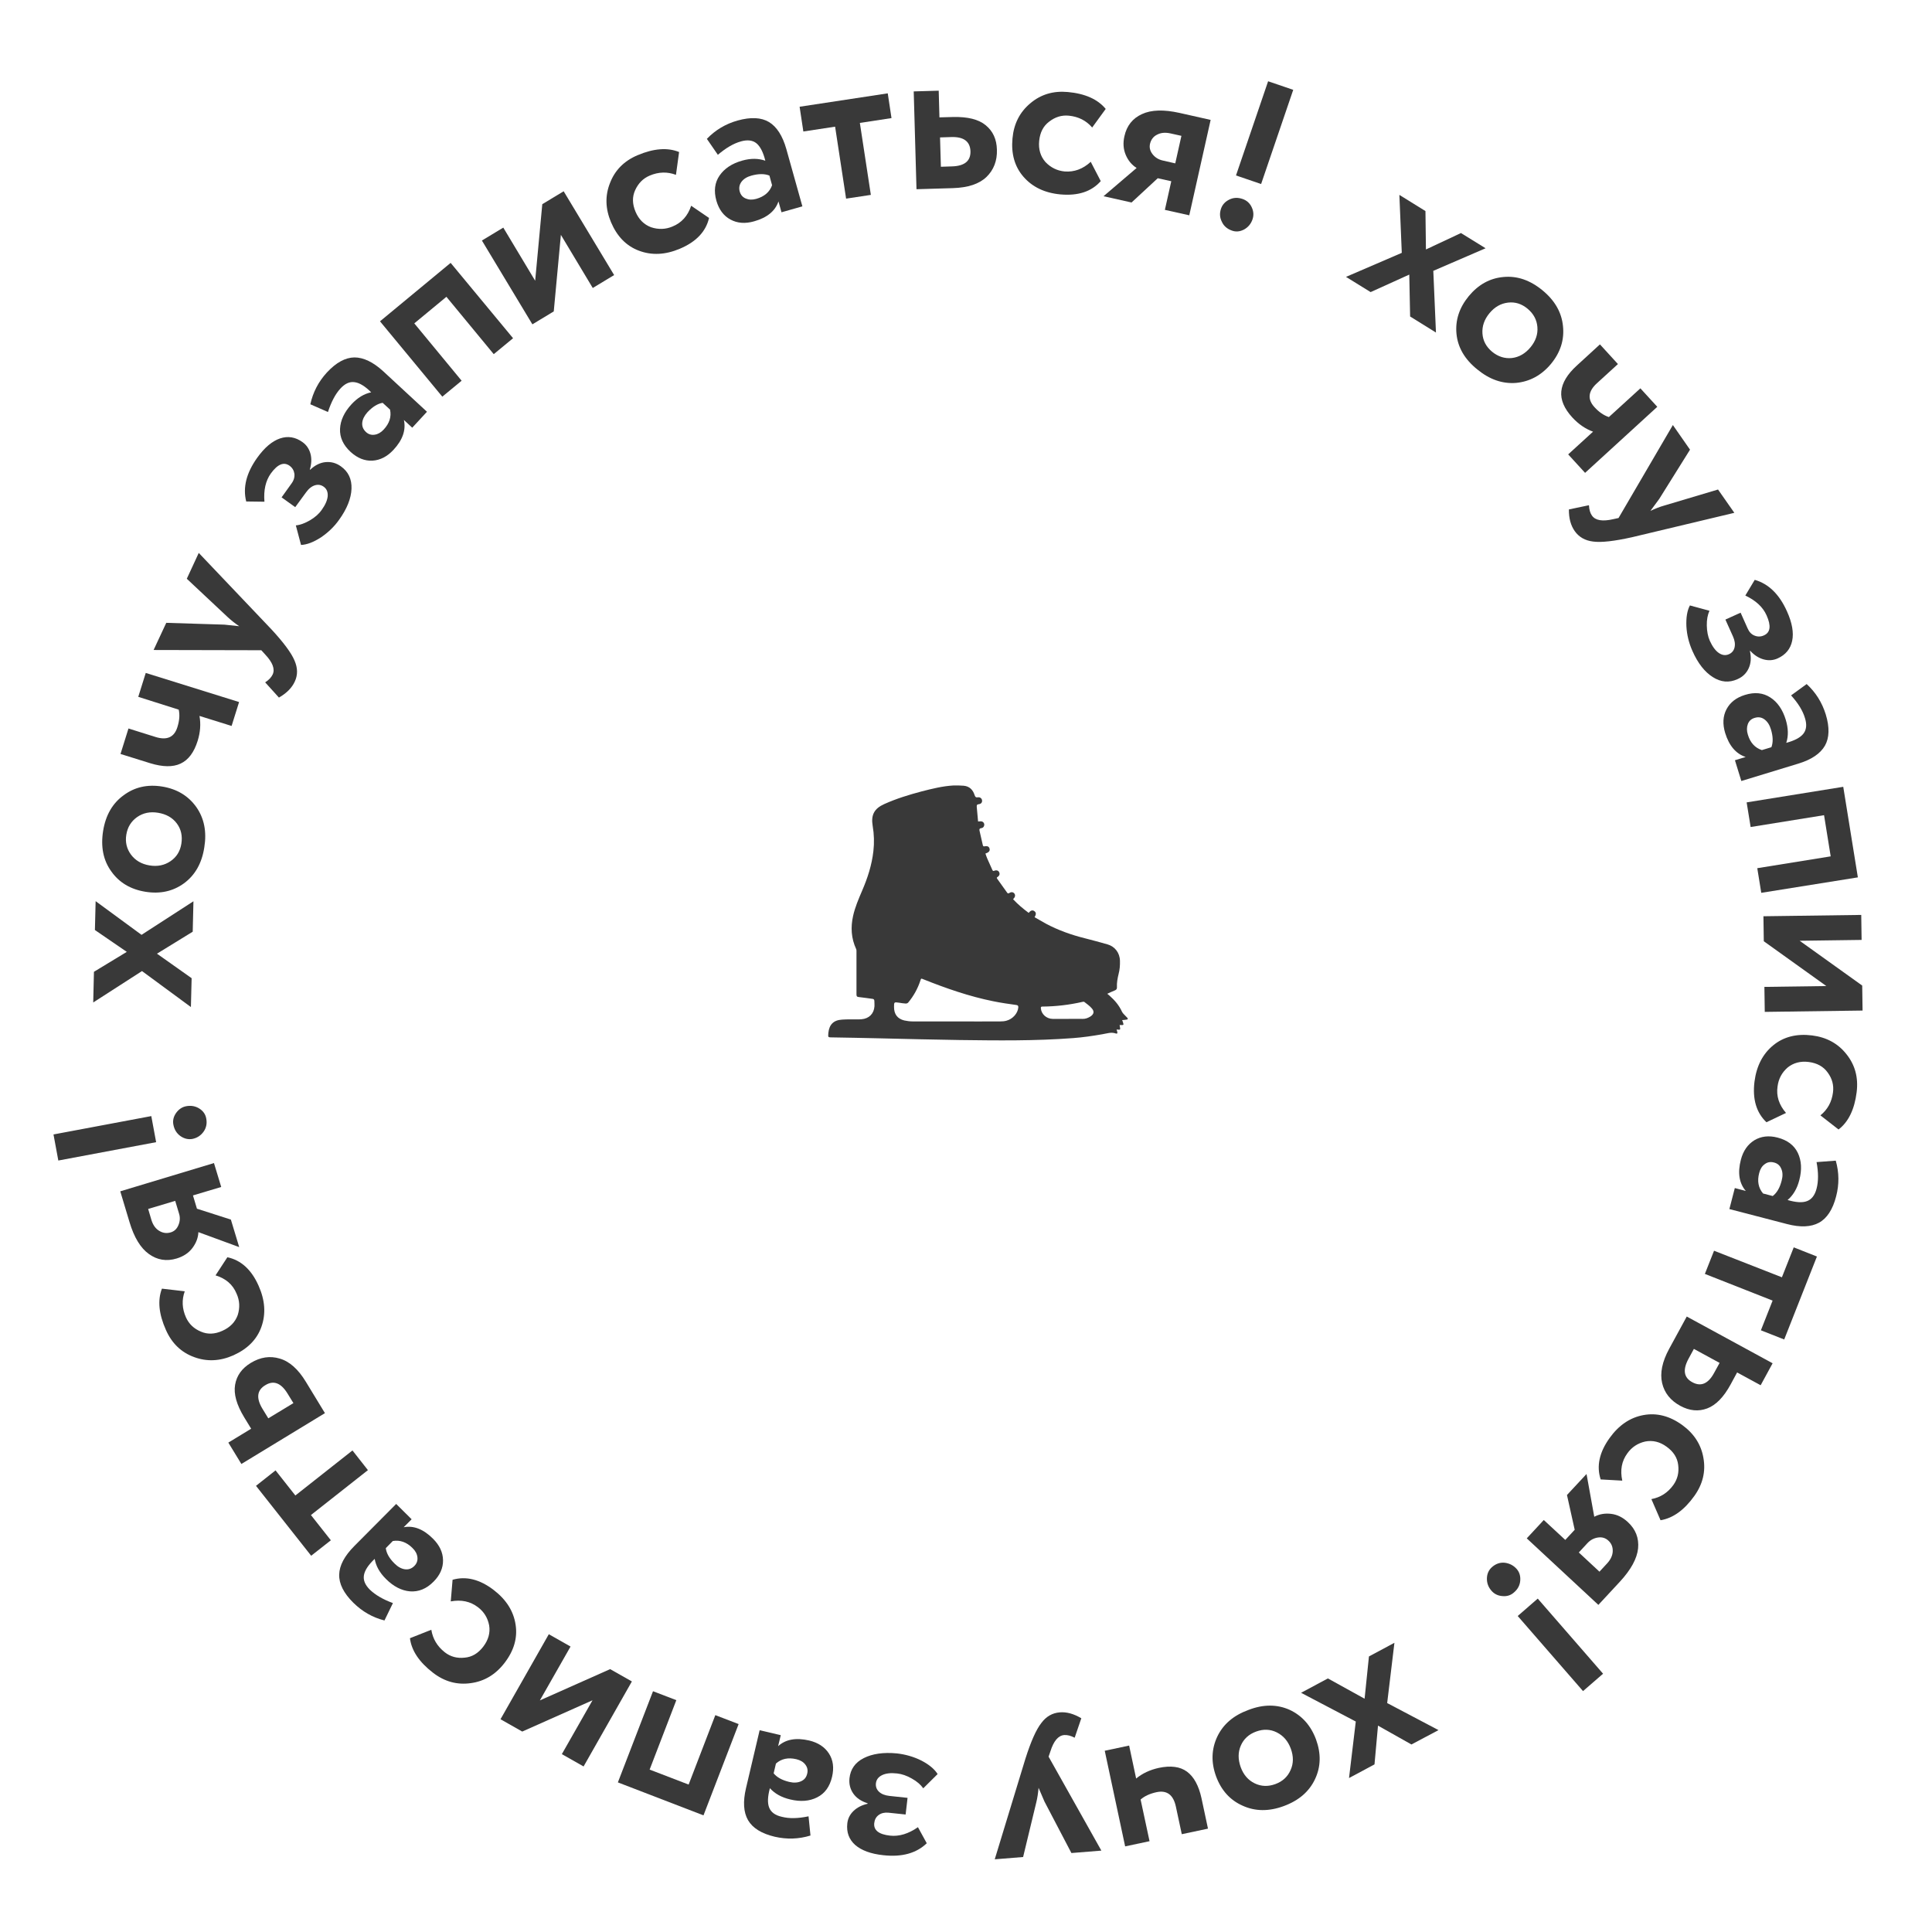 <?xml version="1.0" encoding="UTF-8"?> <svg xmlns="http://www.w3.org/2000/svg" xmlns:xlink="http://www.w3.org/1999/xlink" version="1.1" id="Layer_1" x="0px" y="0px" viewBox="0 0 160 160" style="enable-background:new 0 0 160 160;" xml:space="preserve"> <style type="text/css"> .st0{fill:#393939;} .st1{fill:#1A171B;} </style> <g> <g> <path class="st0" d="M7.86,77.02l0.06-2.39l3.8,2.79l4.3-2.78l-0.06,2.52L13,78.98l2.87,2.03l-0.06,2.39l-4.05-2.98l-4.04,2.6 l0.06-2.54l2.72-1.65L7.86,77.02z"></path> <path class="st0" d="M15.24,73.15c-0.92,0.67-1.99,0.9-3.21,0.7c-1.22-0.2-2.16-0.76-2.81-1.68c-0.67-0.92-0.89-2.04-0.68-3.36 c0.21-1.3,0.78-2.29,1.7-2.95c0.91-0.68,1.98-0.92,3.2-0.72c1.21,0.2,2.15,0.76,2.82,1.7c0.65,0.93,0.87,2.04,0.66,3.33 C16.72,71.49,16.15,72.48,15.24,73.15z M10.85,70.78c0.36,0.48,0.87,0.78,1.53,0.89c0.66,0.11,1.24-0.01,1.74-0.35 c0.5-0.34,0.8-0.82,0.9-1.45c0.1-0.64-0.02-1.2-0.38-1.68c-0.36-0.48-0.88-0.77-1.55-0.88c-0.66-0.11-1.24,0.01-1.74,0.36 c-0.49,0.35-0.79,0.83-0.89,1.46C10.36,69.74,10.49,70.29,10.85,70.78z"></path> <path class="st0" d="M11.45,57.71l0.62-1.98l7.73,2.41l-0.62,1.98l-2.66-0.83c0.12,0.67,0.07,1.35-0.15,2.06 c-0.3,0.96-0.77,1.59-1.42,1.89c-0.64,0.3-1.48,0.28-2.5-0.03l-2.47-0.77l0.66-2.11l2.23,0.7c0.95,0.3,1.56,0.03,1.82-0.81 c0.17-0.54,0.21-1.02,0.11-1.45L11.45,57.71z"></path> <path class="st0" d="M15.47,47.93l0.99-2.14l6,6.31c1.03,1.11,1.67,1.98,1.93,2.6c0.27,0.62,0.28,1.2,0.02,1.75 c-0.24,0.52-0.68,0.96-1.31,1.32l-1.14-1.26c0.31-0.2,0.51-0.42,0.62-0.65c0.21-0.45,0-1-0.62-1.66l-0.32-0.35l-8.92-0.02 l1.05-2.25l4.81,0.15c0.06,0,0.47,0.05,1.23,0.13c-0.37-0.25-0.69-0.51-0.96-0.76L15.47,47.93z"></path> <path class="st0" d="M28.08,43.05c-0.41,0.58-0.92,1.06-1.51,1.46c-0.61,0.39-1.15,0.6-1.64,0.62l-0.43-1.62 c0.36-0.03,0.75-0.18,1.17-0.42c0.42-0.25,0.74-0.53,0.97-0.86c0.31-0.43,0.47-0.81,0.5-1.15c0.02-0.34-0.09-0.6-0.33-0.77 c-0.22-0.16-0.47-0.2-0.73-0.12s-0.51,0.27-0.73,0.58L24.45,42l-1.13-0.81l0.83-1.16c0.19-0.26,0.26-0.53,0.23-0.8 c-0.04-0.27-0.17-0.49-0.4-0.66c-0.48-0.34-0.99-0.13-1.55,0.64c-0.43,0.6-0.61,1.39-0.53,2.34l-1.51-0.02 c-0.29-1.16,0.01-2.36,0.91-3.62c0.61-0.85,1.24-1.38,1.89-1.6c0.65-0.22,1.28-0.12,1.87,0.31c0.32,0.23,0.54,0.55,0.65,0.95 c0.11,0.4,0.09,0.84-0.05,1.31l0.03,0.02c0.4-0.38,0.83-0.59,1.28-0.63c0.45-0.04,0.87,0.07,1.26,0.35 c0.62,0.44,0.91,1.06,0.88,1.86S28.73,42.15,28.08,43.05z"></path> <path class="st0" d="M27.16,34.12l-1.46-0.64c0.22-0.99,0.67-1.87,1.37-2.63c0.77-0.83,1.53-1.24,2.28-1.25 c0.75,0,1.55,0.38,2.39,1.15l3.62,3.35l-1.22,1.32l-0.69-0.64c0.18,0.83-0.1,1.65-0.86,2.47c-0.52,0.56-1.1,0.86-1.75,0.9 c-0.64,0.03-1.24-0.21-1.8-0.72c-0.62-0.57-0.91-1.21-0.88-1.91s0.35-1.39,0.95-2.04c0.5-0.54,1.04-0.87,1.63-0.99 c-0.51-0.51-0.97-0.79-1.38-0.84c-0.41-0.06-0.8,0.12-1.18,0.54C27.77,32.64,27.43,33.29,27.16,34.12z M31.78,35.57 c0.47-0.51,0.65-1.06,0.52-1.65l-0.61-0.56c-0.42,0.07-0.84,0.33-1.26,0.78C30.18,34.42,30.03,34.71,30,35 c-0.03,0.3,0.07,0.55,0.3,0.77c0.21,0.2,0.45,0.27,0.73,0.23C31.3,35.96,31.55,35.82,31.78,35.57z"></path> <path class="st0" d="M42.49,28.01l-1.6,1.32l-3.92-4.75l-2.66,2.2l3.92,4.75l-1.6,1.32l-5.16-6.24l5.85-4.84L42.49,28.01z"></path> <path class="st0" d="M46.45,19.45l-0.59,6.34l-1.77,1.07l-4.18-6.94l1.77-1.07l2.64,4.4l0.59-6.34l1.77-1.07l4.18,6.94l-1.77,1.07 L46.45,19.45z"></path> <path class="st0" d="M57.24,17.04l1.48,1.01c-0.26,1.13-1.07,1.98-2.42,2.55c-1.21,0.51-2.33,0.56-3.39,0.16 c-1.04-0.39-1.81-1.18-2.31-2.36c-0.47-1.12-0.5-2.2-0.08-3.25c0.41-1.06,1.17-1.83,2.29-2.3c1.33-0.56,2.47-0.65,3.43-0.26 l-0.26,1.89c-0.71-0.27-1.44-0.25-2.17,0.06c-0.55,0.23-0.95,0.64-1.21,1.21c-0.25,0.55-0.24,1.14,0.03,1.78 c0.27,0.64,0.7,1.07,1.29,1.29c0.61,0.2,1.2,0.18,1.77-0.06C56.45,18.45,56.96,17.88,57.24,17.04z"></path> <path class="st0" d="M59.45,12.82l-0.91-1.32c0.7-0.73,1.55-1.24,2.55-1.52c1.09-0.3,1.95-0.26,2.6,0.13 c0.64,0.39,1.12,1.14,1.43,2.23l1.33,4.75l-1.73,0.49l-0.25-0.9c-0.27,0.8-0.95,1.35-2.02,1.65c-0.74,0.21-1.39,0.16-1.96-0.15 c-0.57-0.31-0.95-0.83-1.16-1.55c-0.23-0.81-0.14-1.51,0.26-2.09c0.4-0.58,1.02-1,1.88-1.24c0.71-0.2,1.34-0.19,1.91,0.01 c-0.17-0.7-0.42-1.18-0.73-1.44c-0.32-0.26-0.75-0.31-1.29-0.16C60.75,11.88,60.12,12.25,59.45,12.82z M62.63,16.47 c0.67-0.19,1.11-0.57,1.31-1.13l-0.22-0.8c-0.4-0.16-0.89-0.16-1.48,0c-0.37,0.1-0.65,0.27-0.83,0.51 c-0.18,0.24-0.23,0.51-0.15,0.81c0.08,0.28,0.24,0.47,0.5,0.58C62.02,16.55,62.3,16.56,62.63,16.47z"></path> <path class="st0" d="M69.16,10.49l-2.63,0.4l-0.31-2.05l7.3-1.11l0.31,2.05l-2.62,0.4l0.91,5.96l-2.05,0.31L69.16,10.49z"></path> <path class="st0" d="M78.92,15.58l-3.02,0.09l-0.23-8.1l2.07-0.06l0.06,2.21l1.12-0.03c1.21-0.03,2.12,0.19,2.71,0.68 c0.6,0.49,0.91,1.16,0.93,2.03c0.03,0.92-0.27,1.68-0.87,2.26C81.08,15.24,80.16,15.54,78.92,15.58z M78.79,11.35l-0.94,0.03 l0.07,2.43l0.92-0.03c1.04-0.03,1.55-0.45,1.53-1.25C80.34,11.72,79.82,11.32,78.79,11.35z"></path> <path class="st0" d="M90.33,13.4l0.83,1.6c-0.77,0.87-1.88,1.23-3.34,1.1c-1.3-0.12-2.32-0.61-3.06-1.46 c-0.73-0.84-1.03-1.9-0.91-3.18c0.11-1.21,0.6-2.17,1.47-2.9c0.87-0.74,1.9-1.05,3.11-0.94c1.43,0.13,2.48,0.6,3.14,1.4 l-1.12,1.54c-0.5-0.58-1.14-0.9-1.93-0.98c-0.6-0.06-1.14,0.11-1.64,0.5c-0.48,0.36-0.75,0.89-0.82,1.59 c-0.07,0.69,0.11,1.28,0.52,1.75c0.44,0.46,0.97,0.72,1.59,0.78C88.96,14.26,89.68,14,90.33,13.4z"></path> <path class="st0" d="M97.68,9.35l2.58,0.58l-1.77,7.9l-2.02-0.45L97,15.01l-1.12-0.25l-2.17,2.01l-2.32-0.52l2.74-2.34 c-0.4-0.25-0.7-0.61-0.9-1.08c-0.2-0.47-0.24-0.99-0.11-1.55c0.19-0.87,0.68-1.48,1.45-1.83C95.34,9.09,96.38,9.06,97.68,9.35z M95.24,11.91c-0.07,0.3,0,0.59,0.21,0.86s0.49,0.44,0.83,0.52l1.05,0.24l0.51-2.28l-0.9-0.2c-0.45-0.1-0.82-0.06-1.13,0.11 C95.51,11.31,95.32,11.57,95.24,11.91z"></path> <path class="st0" d="M101.12,17.28c0.11-0.33,0.34-0.58,0.68-0.75s0.71-0.19,1.11-0.05c0.34,0.12,0.59,0.34,0.75,0.68 s0.18,0.67,0.07,1c-0.13,0.38-0.36,0.65-0.69,0.84c-0.34,0.18-0.67,0.22-1.01,0.1c-0.4-0.14-0.68-0.38-0.84-0.73 C101.01,18.02,100.99,17.66,101.12,17.28z M104.44,15.24l-2.08-0.71l2.66-7.8l2.08,0.71L104.44,15.24z"></path> <path class="st0" d="M120.99,19.3l2.04,1.26l-4.33,1.87l0.22,5.11l-2.14-1.33l-0.07-3.47l-3.2,1.45l-2.04-1.26l4.62-1.99l-0.2-4.8 l2.16,1.34l0.04,3.18L120.99,19.3z"></path> <path class="st0" d="M120.62,27.65c-0.11-1.13,0.23-2.17,1.02-3.13c0.79-0.95,1.74-1.48,2.87-1.58c1.13-0.11,2.21,0.26,3.24,1.11 c1.02,0.84,1.58,1.83,1.69,2.96c0.12,1.13-0.21,2.17-0.99,3.12c-0.78,0.94-1.75,1.47-2.89,1.58c-1.13,0.09-2.2-0.28-3.21-1.11 C121.3,29.76,120.73,28.77,120.62,27.65z M124.89,25.06c-0.6,0.07-1.11,0.36-1.54,0.88c-0.43,0.52-0.62,1.08-0.58,1.68 c0.04,0.6,0.31,1.1,0.8,1.51c0.5,0.41,1.05,0.58,1.64,0.52c0.59-0.07,1.11-0.37,1.54-0.89c0.43-0.52,0.62-1.08,0.57-1.68 c-0.05-0.6-0.32-1.1-0.81-1.51C126.02,25.16,125.48,24.99,124.89,25.06z"></path> <path class="st0" d="M135.85,32.16l1.4,1.53l-5.98,5.47l-1.4-1.53l2.06-1.88c-0.63-0.23-1.2-0.62-1.71-1.17 c-0.68-0.74-0.99-1.47-0.92-2.17c0.07-0.71,0.5-1.42,1.29-2.14l1.91-1.75l1.49,1.63l-1.73,1.58c-0.74,0.67-0.81,1.33-0.22,1.98 c0.38,0.42,0.78,0.69,1.2,0.83L135.85,32.16z"></path> <path class="st0" d="M142.28,40.54l1.35,1.93l-8.47,2.02c-1.48,0.33-2.55,0.45-3.22,0.36c-0.67-0.08-1.18-0.37-1.53-0.87 c-0.33-0.47-0.49-1.07-0.48-1.79l1.66-0.35c0.02,0.37,0.1,0.65,0.25,0.86c0.28,0.4,0.86,0.5,1.74,0.3l0.46-0.1l4.5-7.7l1.42,2.04 l-2.55,4.08c-0.04,0.05-0.28,0.39-0.73,0.99c0.4-0.19,0.78-0.34,1.14-0.44L142.28,40.54z"></path> <path class="st0" d="M140.16,53.91c-0.29-0.65-0.46-1.33-0.5-2.04c-0.03-0.72,0.06-1.3,0.29-1.73l1.62,0.44 c-0.15,0.33-0.23,0.74-0.22,1.22c0.01,0.48,0.09,0.91,0.25,1.27c0.22,0.48,0.47,0.82,0.75,1.01c0.28,0.19,0.56,0.22,0.83,0.1 c0.25-0.11,0.41-0.3,0.47-0.57c0.06-0.27,0.02-0.57-0.14-0.92l-0.62-1.38l1.26-0.57l0.58,1.3c0.13,0.3,0.32,0.5,0.58,0.6 c0.25,0.1,0.51,0.1,0.77-0.02c0.54-0.24,0.61-0.79,0.22-1.66c-0.3-0.68-0.89-1.23-1.76-1.64l0.78-1.3 c1.15,0.33,2.04,1.2,2.67,2.61c0.43,0.95,0.57,1.77,0.43,2.44c-0.14,0.67-0.54,1.16-1.21,1.46c-0.36,0.16-0.74,0.19-1.15,0.08 c-0.4-0.11-0.77-0.34-1.11-0.71l-0.03,0.01c0.12,0.54,0.09,1.01-0.1,1.43s-0.5,0.72-0.94,0.91c-0.69,0.31-1.37,0.25-2.04-0.18 S140.61,54.93,140.16,53.91z"></path> <path class="st0" d="M148.33,57.59l1.29-0.94c0.75,0.69,1.27,1.52,1.58,2.51c0.33,1.08,0.3,1.95-0.07,2.6 c-0.38,0.65-1.11,1.15-2.2,1.48l-4.72,1.44l-0.53-1.72l0.89-0.27c-0.8-0.26-1.37-0.92-1.7-1.99c-0.22-0.73-0.19-1.39,0.11-1.96 c0.3-0.57,0.81-0.97,1.53-1.19c0.8-0.25,1.5-0.18,2.1,0.21c0.59,0.38,1.02,1,1.28,1.85c0.21,0.7,0.23,1.34,0.04,1.91 c0.7-0.19,1.17-0.44,1.42-0.76c0.25-0.32,0.3-0.75,0.13-1.29C149.3,58.86,148.92,58.24,148.33,57.59z M144.75,60.84 c0.2,0.67,0.59,1.09,1.16,1.28l0.79-0.24c0.15-0.4,0.14-0.89-0.04-1.48c-0.11-0.37-0.29-0.64-0.53-0.82 c-0.24-0.18-0.51-0.22-0.81-0.13c-0.28,0.08-0.47,0.25-0.57,0.51C144.65,60.23,144.65,60.52,144.75,60.84z"></path> <path class="st0" d="M145.86,73.94l-0.33-2.04l6.08-0.98l-0.55-3.41l-6.08,0.98l-0.33-2.04l8-1.29l1.21,7.5L145.86,73.94z"></path> <path class="st0" d="M151.25,81.66l-5.18-3.71l-0.03-2.07l8.1-0.11l0.03,2.07l-5.13,0.07l5.18,3.71l0.03,2.07l-8.1,0.11 l-0.03-2.07L151.25,81.66z"></path> <path class="st0" d="M147.91,92.17l-1.62,0.77c-0.84-0.8-1.17-1.92-0.99-3.37c0.17-1.3,0.69-2.3,1.56-3.01 c0.86-0.7,1.93-0.97,3.21-0.81c1.2,0.15,2.15,0.67,2.85,1.56c0.71,0.89,0.99,1.93,0.84,3.14c-0.18,1.43-0.68,2.46-1.5,3.09 l-1.5-1.17c0.59-0.48,0.94-1.11,1.04-1.9c0.08-0.6-0.07-1.15-0.44-1.65c-0.35-0.49-0.87-0.78-1.56-0.87 c-0.69-0.09-1.28,0.07-1.76,0.46c-0.48,0.42-0.75,0.94-0.83,1.56C147.09,90.77,147.33,91.5,147.91,92.17z"></path> <path class="st0" d="M150.44,96.24l1.59-0.12c0.28,0.98,0.29,1.97,0.03,2.96c-0.28,1.09-0.76,1.82-1.42,2.18 c-0.66,0.36-1.55,0.4-2.65,0.11l-4.77-1.24l0.45-1.74l0.91,0.24c-0.55-0.64-0.69-1.5-0.41-2.58c0.19-0.74,0.57-1.28,1.12-1.62 c0.55-0.33,1.19-0.41,1.92-0.22c0.81,0.21,1.37,0.63,1.68,1.27c0.3,0.64,0.35,1.38,0.12,2.25c-0.18,0.71-0.51,1.26-0.97,1.65 c0.69,0.2,1.23,0.24,1.61,0.09c0.38-0.14,0.65-0.49,0.79-1.03C150.6,97.83,150.6,97.1,150.44,96.24z M145.69,97.14 c-0.18,0.67-0.07,1.24,0.32,1.7l0.8,0.21c0.34-0.26,0.59-0.68,0.74-1.28c0.1-0.37,0.09-0.7-0.03-0.97 c-0.11-0.28-0.32-0.46-0.62-0.53c-0.28-0.07-0.53-0.03-0.75,0.14C145.92,96.57,145.77,96.82,145.69,97.14z"></path> <path class="st0" d="M147.57,105.78l0.98-2.48l1.92,0.76l-2.71,6.87l-1.93-0.76l0.97-2.46l-5.61-2.21l0.76-1.92L147.57,105.78z"></path> <path class="st0" d="M138.24,111.69l1.45-2.66l7.11,3.87l-0.99,1.82l-1.95-1.06l-0.53,0.98c-0.58,1.07-1.23,1.73-1.95,2 s-1.46,0.2-2.22-0.21c-0.81-0.44-1.32-1.07-1.51-1.89S137.65,112.77,138.24,111.69z M141.96,113.69l0.45-0.82l-2.13-1.16 l-0.44,0.81c-0.5,0.92-0.4,1.57,0.31,1.95C140.86,114.86,141.47,114.6,141.96,113.69z"></path> <path class="st0" d="M134.35,122.62l-1.79-0.1c-0.36-1.1-0.11-2.25,0.74-3.43c0.76-1.06,1.7-1.7,2.81-1.9 c1.09-0.2,2.16,0.07,3.2,0.82c0.98,0.71,1.57,1.62,1.76,2.73c0.2,1.12-0.05,2.17-0.76,3.16c-0.84,1.17-1.77,1.83-2.79,2 l-0.76-1.75c0.75-0.14,1.36-0.53,1.82-1.17c0.35-0.49,0.48-1.04,0.4-1.66c-0.07-0.6-0.39-1.1-0.96-1.51 c-0.56-0.41-1.15-0.55-1.77-0.43c-0.62,0.14-1.12,0.47-1.48,0.98C134.3,121,134.16,121.75,134.35,122.62z"></path> <path class="st0" d="M134.17,130.97l-1.8,1.94l-5.93-5.51l1.41-1.52l1.78,1.65l0.78-0.84l-0.64-2.88l1.62-1.74l0.64,3.54 c0.42-0.22,0.88-0.3,1.39-0.24c0.51,0.06,0.97,0.29,1.39,0.68c0.65,0.6,0.93,1.33,0.85,2.18 C135.57,129.08,135.07,129.99,134.17,130.97z M133.19,127.58c-0.23-0.21-0.51-0.3-0.85-0.25c-0.34,0.05-0.62,0.2-0.86,0.45 l-0.73,0.79l1.71,1.59l0.62-0.67c0.31-0.33,0.47-0.68,0.48-1.03C133.57,128.11,133.45,127.81,133.19,127.58z"></path> <path class="st0" d="M125.6,129.93c0.23,0.26,0.33,0.58,0.3,0.97c-0.03,0.38-0.2,0.71-0.52,0.98c-0.27,0.24-0.59,0.34-0.97,0.3 c-0.37-0.03-0.67-0.18-0.9-0.45c-0.26-0.3-0.38-0.64-0.37-1.02c0.01-0.38,0.15-0.69,0.42-0.93c0.32-0.28,0.67-0.4,1.06-0.36 C125.01,129.47,125.34,129.64,125.6,129.93z M125.69,133.83l1.66-1.44l5.41,6.22l-1.66,1.44L125.69,133.83z"></path> <path class="st0" d="M113.83,146.12l-2.11,1.13l0.56-4.68l-4.53-2.38l2.22-1.19l3.04,1.68l0.36-3.5l2.11-1.13l-0.6,4.99l4.25,2.24 l-2.24,1.19l-2.77-1.56L113.83,146.12z"></path> <path class="st0" d="M106.8,141.6c1.03,0.48,1.76,1.3,2.19,2.46c0.42,1.16,0.4,2.25-0.08,3.27c-0.48,1.03-1.34,1.78-2.59,2.24 c-1.24,0.46-2.38,0.44-3.41-0.03c-1.04-0.46-1.77-1.27-2.2-2.43c-0.42-1.15-0.39-2.25,0.1-3.29c0.49-1.03,1.35-1.76,2.58-2.21 C104.63,141.13,105.77,141.14,106.8,141.6z M106.88,146.59c0.25-0.55,0.25-1.14,0.02-1.77s-0.62-1.08-1.16-1.35 c-0.54-0.27-1.11-0.29-1.71-0.07c-0.61,0.22-1.03,0.61-1.27,1.16c-0.24,0.55-0.24,1.14-0.01,1.79c0.23,0.63,0.62,1.08,1.16,1.34 c0.54,0.26,1.11,0.28,1.71,0.06C106.22,147.53,106.64,147.14,106.88,146.59z"></path> <path class="st0" d="M95.2,152.48l-2.02,0.43l-1.69-7.92l2.02-0.43l0.58,2.73c0.52-0.43,1.15-0.72,1.87-0.88 c0.99-0.21,1.77-0.11,2.34,0.31c0.57,0.42,0.97,1.15,1.2,2.19l0.54,2.53l-2.17,0.46l-0.49-2.29c-0.21-0.97-0.74-1.37-1.6-1.19 c-0.55,0.12-0.99,0.32-1.32,0.61L95.2,152.48z"></path> <path class="st0" d="M84.73,153.79l-2.35,0.19l2.54-8.33c0.46-1.45,0.9-2.43,1.32-2.96c0.4-0.54,0.91-0.83,1.52-0.88 c0.57-0.05,1.17,0.12,1.79,0.49L89,143.91c-0.33-0.17-0.61-0.24-0.87-0.22c-0.49,0.04-0.87,0.49-1.14,1.35l-0.15,0.44l4.37,7.78 l-2.48,0.2l-2.23-4.26c-0.03-0.06-0.19-0.44-0.49-1.14c-0.04,0.45-0.1,0.85-0.19,1.21L84.73,153.79z"></path> <path class="st0" d="M74.28,145.21c0.7,0.08,1.38,0.27,2.02,0.59c0.64,0.33,1.09,0.71,1.35,1.12l-1.19,1.18 c-0.21-0.3-0.52-0.57-0.95-0.81c-0.42-0.24-0.83-0.38-1.22-0.42c-0.52-0.06-0.94-0.01-1.24,0.14c-0.31,0.15-0.47,0.37-0.51,0.67 c-0.03,0.27,0.05,0.51,0.25,0.7c0.2,0.19,0.49,0.31,0.87,0.35l1.5,0.16L75,150.27l-1.42-0.15c-0.32-0.03-0.59,0.03-0.81,0.19 c-0.22,0.16-0.34,0.39-0.37,0.68c-0.06,0.58,0.38,0.93,1.32,1.03c0.74,0.08,1.51-0.15,2.3-0.7l0.73,1.33 c-0.86,0.83-2.06,1.16-3.6,0.99c-1.04-0.11-1.81-0.4-2.33-0.85c-0.51-0.46-0.73-1.05-0.65-1.78c0.04-0.39,0.21-0.74,0.51-1.03 c0.3-0.29,0.69-0.49,1.17-0.6l0-0.04c-0.53-0.17-0.92-0.43-1.18-0.8c-0.26-0.37-0.37-0.8-0.32-1.27c0.08-0.75,0.47-1.31,1.18-1.67 S73.16,145.1,74.28,145.21z"></path> <path class="st0" d="M66.96,150.42l0.16,1.59c-0.97,0.3-1.96,0.33-2.96,0.1c-1.1-0.26-1.83-0.72-2.21-1.37 c-0.38-0.66-0.43-1.54-0.17-2.65l1.13-4.8l1.75,0.41l-0.22,0.91c0.63-0.57,1.48-0.72,2.57-0.47c0.75,0.18,1.29,0.54,1.64,1.08 c0.35,0.54,0.43,1.18,0.26,1.92c-0.19,0.82-0.6,1.39-1.24,1.71c-0.63,0.32-1.38,0.38-2.24,0.17c-0.71-0.17-1.27-0.48-1.67-0.93 c-0.19,0.7-0.21,1.23-0.06,1.61c0.15,0.38,0.5,0.64,1.05,0.76C65.37,150.62,66.1,150.6,66.96,150.42z M65.95,145.69 c-0.68-0.16-1.24-0.04-1.69,0.36l-0.19,0.81c0.27,0.33,0.7,0.57,1.29,0.71c0.37,0.09,0.7,0.07,0.97-0.05 c0.28-0.12,0.45-0.33,0.52-0.64c0.07-0.28,0.01-0.53-0.16-0.75C66.52,145.91,66.28,145.77,65.95,145.69z"></path> <path class="st0" d="M54.08,140.06l1.93,0.74l-2.21,5.75l3.23,1.24l2.21-5.75l1.93,0.74l-2.91,7.56l-7.09-2.73L54.08,140.06z"></path> <path class="st0" d="M44.71,140.82l5.82-2.59l1.8,1.02l-4,7.04l-1.8-1.02l2.54-4.46l-5.82,2.59l-1.8-1.02l4-7.04l1.8,1.02 L44.71,140.82z"></path> <path class="st0" d="M37.33,132.62l0.15-1.79c1.11-0.32,2.25-0.04,3.41,0.85c1.04,0.8,1.64,1.75,1.81,2.87 c0.17,1.1-0.14,2.16-0.92,3.17c-0.74,0.96-1.67,1.52-2.79,1.67c-1.13,0.16-2.17-0.12-3.13-0.86c-1.14-0.88-1.78-1.83-1.91-2.86 l1.77-0.7c0.12,0.75,0.49,1.37,1.11,1.86c0.47,0.37,1.02,0.52,1.65,0.45c0.6-0.05,1.11-0.35,1.54-0.91 c0.42-0.55,0.59-1.14,0.49-1.76c-0.12-0.63-0.43-1.13-0.93-1.51C38.95,132.62,38.2,132.46,37.33,132.62z"></path> <path class="st0" d="M32.54,132.76l-0.7,1.44c-0.99-0.25-1.84-0.74-2.58-1.47c-0.8-0.79-1.19-1.57-1.17-2.33 c0.02-0.76,0.44-1.54,1.24-2.35l3.48-3.5l1.28,1.27l-0.66,0.66c0.83-0.16,1.64,0.16,2.43,0.95c0.54,0.54,0.82,1.13,0.83,1.78 c0.01,0.64-0.25,1.24-0.78,1.77c-0.59,0.6-1.24,0.86-1.95,0.81c-0.7-0.06-1.37-0.4-2-1.03c-0.52-0.52-0.83-1.07-0.93-1.66 c-0.52,0.49-0.82,0.94-0.89,1.35s0.09,0.8,0.49,1.2C31.09,132.09,31.72,132.46,32.54,132.76z M34.16,128.2 c-0.49-0.49-1.04-0.68-1.63-0.58l-0.58,0.59c0.05,0.42,0.29,0.85,0.73,1.28c0.27,0.27,0.56,0.43,0.85,0.47 c0.3,0.04,0.56-0.05,0.78-0.27c0.2-0.2,0.29-0.44,0.26-0.72S34.4,128.43,34.16,128.2z"></path> <path class="st0" d="M25.75,125.47l1.65,2.09l-1.63,1.28l-4.57-5.79l1.62-1.28l1.64,2.08l4.73-3.73l1.28,1.63L25.75,125.47z"></path> <path class="st0" d="M25.34,114.45l1.57,2.58l-6.92,4.21l-1.08-1.77l1.89-1.15l-0.58-0.95c-0.63-1.04-0.88-1.93-0.75-2.69 c0.13-0.76,0.56-1.36,1.3-1.81c0.79-0.48,1.59-0.6,2.39-0.36C23.97,112.74,24.7,113.39,25.34,114.45z M21.73,116.66l0.49,0.8 l2.08-1.26l-0.48-0.78c-0.54-0.89-1.16-1.13-1.84-0.71C21.28,115.12,21.2,115.78,21.73,116.66z"></path> <path class="st0" d="M17.85,105.62l0.98-1.5c1.13,0.24,2,1.03,2.59,2.37c0.53,1.19,0.61,2.32,0.23,3.39 c-0.37,1.05-1.15,1.83-2.32,2.36c-1.11,0.49-2.19,0.54-3.25,0.15c-1.07-0.39-1.85-1.14-2.34-2.25c-0.59-1.32-0.7-2.46-0.33-3.42 l1.89,0.22c-0.26,0.72-0.22,1.44,0.1,2.16c0.25,0.55,0.66,0.94,1.24,1.18c0.55,0.24,1.15,0.22,1.78-0.07 c0.63-0.28,1.06-0.72,1.27-1.31c0.19-0.61,0.16-1.2-0.1-1.77C19.28,106.38,18.7,105.88,17.85,105.62z"></path> <path class="st0" d="M10.72,101.19l-0.76-2.53l7.76-2.34l0.6,1.98L15.98,99l0.33,1.1l2.81,0.9l0.69,2.28l-3.38-1.24 c-0.02,0.47-0.19,0.91-0.5,1.32c-0.31,0.41-0.74,0.69-1.29,0.86c-0.85,0.26-1.62,0.13-2.31-0.37 C11.64,103.36,11.1,102.47,10.72,101.19z M14.14,102.06c0.3-0.09,0.51-0.29,0.64-0.61c0.13-0.31,0.15-0.64,0.04-0.97l-0.31-1.03 l-2.24,0.67l0.26,0.88c0.13,0.44,0.35,0.75,0.65,0.93C13.49,102.12,13.8,102.16,14.14,102.06z"></path> <path class="st0" d="M12.53,92.43l0.4,2.16l-8.1,1.52l-0.4-2.16L12.53,92.43z M15.94,94.32c-0.34,0.06-0.67-0.01-0.99-0.23 c-0.31-0.22-0.51-0.53-0.59-0.94c-0.07-0.35,0.01-0.68,0.23-0.99c0.22-0.3,0.5-0.49,0.84-0.55c0.39-0.07,0.75-0.01,1.07,0.19 c0.32,0.2,0.52,0.48,0.58,0.83c0.08,0.41,0,0.78-0.22,1.09S16.33,94.24,15.94,94.32z"></path> </g> </g> <g> <path class="st0" d="M93.36,84.29c-0.1-0.11-0.2-0.21-0.3-0.31c-0.05-0.06-0.11-0.12-0.14-0.19c-0.24-0.53-0.6-0.95-1.03-1.33 c-0.06-0.05-0.12-0.1-0.19-0.16c0.22-0.1,0.42-0.2,0.63-0.28c0.12-0.05,0.18-0.12,0.17-0.26c-0.02-0.38,0.05-0.74,0.14-1.11 c0.09-0.34,0.12-0.71,0.11-1.07c-0.01-0.68-0.43-1.2-1.03-1.37c-0.62-0.17-1.23-0.35-1.85-0.5c-1.13-0.28-2.23-0.67-3.26-1.22 c-0.31-0.17-0.61-0.35-0.93-0.53c0.1-0.18,0.17-0.35,0-0.49c-0.2-0.16-0.36-0.03-0.49,0.13c-0.47-0.35-0.9-0.71-1.29-1.13 c0.02-0.03,0.03-0.04,0.04-0.05c0.14-0.14,0.16-0.3,0.06-0.43c-0.1-0.12-0.26-0.14-0.42-0.03c-0.08,0.05-0.13,0.03-0.17-0.03 c-0.28-0.39-0.55-0.77-0.83-1.16c-0.04-0.06-0.04-0.1,0.03-0.14c0.17-0.11,0.21-0.26,0.13-0.41c-0.07-0.13-0.22-0.18-0.39-0.11 c-0.09,0.04-0.13,0.02-0.17-0.07c-0.14-0.32-0.28-0.63-0.42-0.94c-0.06-0.13-0.1-0.27-0.15-0.41c0.04-0.02,0.05-0.03,0.07-0.03 c0.22-0.08,0.32-0.21,0.27-0.38c-0.04-0.17-0.18-0.24-0.41-0.19c-0.11,0.02-0.13-0.03-0.15-0.11c-0.09-0.38-0.17-0.76-0.26-1.14 c-0.03-0.14-0.05-0.23,0.15-0.26c0.16-0.02,0.25-0.18,0.23-0.33c-0.03-0.15-0.16-0.25-0.33-0.23c-0.05,0-0.1,0.01-0.18,0.01 c-0.04-0.41-0.07-0.81-0.11-1.21c-0.01-0.14,0.02-0.21,0.17-0.22c0.19-0.02,0.29-0.15,0.27-0.31c-0.01-0.16-0.16-0.29-0.34-0.26 c-0.18,0.03-0.23-0.04-0.28-0.19c-0.14-0.44-0.43-0.73-0.91-0.77c-0.28-0.02-0.56-0.03-0.84-0.02c-0.9,0.05-1.77,0.27-2.63,0.49 c-1.06,0.28-2.1,0.6-3.1,1.05c-0.83,0.37-1.11,0.9-0.96,1.8c0.12,0.7,0.14,1.4,0.06,2.1c-0.13,1.15-0.48,2.23-0.94,3.29 c-0.29,0.68-0.58,1.35-0.74,2.07c-0.21,0.94-0.16,1.85,0.25,2.74c0.03,0.06,0.03,0.13,0.03,0.19c0,1.19,0,2.39,0,3.58 c0,0.14,0.04,0.2,0.18,0.21c0.38,0.04,0.76,0.1,1.14,0.15c0.1,0.01,0.15,0.05,0.16,0.16c0,0.15,0.02,0.3,0.01,0.45 c-0.04,0.62-0.45,1.03-1.08,1.08c-0.11,0.01-0.22,0.01-0.33,0.01c-0.42,0-0.85-0.01-1.27,0.02c-0.71,0.04-1.07,0.41-1.14,1.11 c-0.01,0.06,0,0.12-0.01,0.18c-0.02,0.14,0.04,0.18,0.18,0.18c1.36,0.02,2.73,0.05,4.09,0.08c2.2,0.05,4.4,0.11,6.6,0.14 c3.14,0.04,6.28,0.08,9.42-0.16c0.81-0.06,1.62-0.18,2.42-0.32c0.37-0.06,0.73-0.2,1.11-0.06c0.11,0.04,0.15-0.03,0.12-0.13 c-0.02-0.06-0.04-0.12-0.06-0.2c0.06,0,0.1,0.01,0.14,0.01c0.15,0.02,0.17,0,0.15-0.15c-0.01-0.07-0.02-0.14-0.04-0.23 c0.06,0,0.11,0,0.15,0c0.17,0.01,0.2-0.02,0.14-0.19c-0.02-0.07-0.04-0.13-0.08-0.22c0.14-0.01,0.25-0.02,0.37-0.04 C93.41,84.43,93.43,84.37,93.36,84.29z M84.33,83.44c-0.04,0.47-0.45,0.95-0.98,1.09c-0.17,0.05-0.35,0.06-0.53,0.06 c-1.21,0.01-2.43,0-3.64,0c0,0,0,0,0,0c-1.2,0-2.4,0-3.59,0c-0.23,0-0.47-0.03-0.7-0.08c-0.57-0.14-0.85-0.52-0.85-1.11 c0-0.42,0-0.42,0.42-0.36c0.18,0.03,0.37,0.06,0.55,0.07c0.07,0,0.16-0.03,0.2-0.08c0.45-0.54,0.79-1.15,1.01-1.82 c0.06-0.19,0.06-0.19,0.25-0.11c1.88,0.75,3.8,1.42,5.79,1.82c0.63,0.13,1.27,0.22,1.91,0.31C84.31,83.25,84.34,83.31,84.33,83.44z M90.29,84.19c-0.2,0.12-0.41,0.2-0.65,0.19c-0.39-0.01-0.79,0-1.18,0c0,0,0,0,0,0c-0.43,0-0.86,0-1.29,0 c-0.51-0.01-0.94-0.4-0.97-0.88c-0.01-0.11,0.02-0.14,0.13-0.14c1.12-0.01,2.23-0.14,3.32-0.39c0.05-0.01,0.11-0.02,0.14,0 c0.22,0.17,0.45,0.33,0.63,0.54C90.65,83.77,90.59,84,90.29,84.19z"></path> <path class="st0" d="M77.73,65.4c-0.08,0.01-0.14,0.02-0.2,0.03c-0.93,0.25-1.88,0.48-2.8,0.77c-0.6,0.19-1.18,0.44-1.74,0.72 c-0.43,0.21-0.63,0.61-0.61,1.1c0.01,0.21,0.06,0.42,0.08,0.62c0.17,1.24,0,2.45-0.36,3.64c-0.04,0.12-0.03,0.18,0.11,0.23 c1.09,0.42,2.12,0.95,3.02,1.72c1.01,0.85,1.71,1.9,2.05,3.19c0.24,0.9,0.29,1.81,0.2,2.73c-0.01,0.1-0.02,0.19,0.11,0.23 c1.46,0.51,2.92,1.04,4.41,1.43c2.11,0.56,4.25,0.77,6.42,0.42c1.32-0.21,2.6-0.6,3.83-1.1c0.05-0.02,0.11-0.07,0.12-0.11 c0.15-0.48,0.26-0.96,0.22-1.47c-0.05-0.61-0.41-1.04-1-1.2c-0.48-0.13-0.95-0.25-1.43-0.39c-0.12-0.03-0.2-0.03-0.29,0.06 c-0.07,0.08-0.18,0.13-0.27,0.18c-0.39,0.19-0.82,0.22-1.24,0.21c-0.75-0.02-1.49-0.17-2.21-0.35c-1.57-0.39-2.95-1.14-4.14-2.22 c-1.15-1.05-2-2.32-2.63-3.73c-0.76-1.69-1.18-3.47-1.45-5.3C77.85,66.34,77.79,65.88,77.73,65.4z"></path> <path class="st0" d="M89.97,82.88c0.07,0.05,0.11,0.08,0.15,0.11c0.22,0.16,0.42,0.34,0.54,0.59c0.1,0.22,0.07,0.43-0.1,0.59 c-0.23,0.22-0.5,0.35-0.82,0.35c-0.84,0.01-1.68,0-2.52,0c-0.65,0-1.1-0.4-1.17-1.04c-0.01-0.1-0.05-0.13-0.15-0.13 c-0.41-0.02-0.83-0.05-1.24-0.07c-0.05,0-0.11,0-0.16,0c-0.01,0.1-0.01,0.19-0.03,0.28c-0.14,0.69-0.78,1.19-1.54,1.19 c-2.46,0-4.92,0-7.39,0c-0.19,0-0.38-0.02-0.56-0.06c-0.74-0.14-1.11-0.62-1.08-1.37c0-0.07,0-0.14,0.02-0.21 c0.03-0.12-0.02-0.16-0.13-0.17c-0.32-0.04-0.64-0.08-0.96-0.13c-0.08-0.01-0.16-0.02-0.24-0.03c0,0.2,0.01,0.38,0,0.56 c-0.04,0.48-0.23,0.88-0.69,1.08c-0.22,0.09-0.47,0.13-0.71,0.15c-0.46,0.02-0.92,0-1.38,0.01c-0.65,0.02-0.96,0.32-1.04,0.97 c-0.02,0.2-0.02,0.2,0.18,0.2c1.26,0.02,2.52,0.04,3.77,0.07c3.92,0.1,7.85,0.2,11.77,0.15c1.86-0.02,3.71-0.06,5.56-0.28 c0.52-0.06,1.03-0.18,1.54-0.29c0.19-0.04,0.36-0.1,0.55-0.03c0.05,0.02,0.11,0.02,0.17,0.03c-0.01-0.11-0.02-0.21-0.03-0.3 c0.09-0.01,0.19-0.01,0.3-0.02c-0.01-0.08-0.02-0.15-0.04-0.22c-0.02-0.11,0.02-0.15,0.12-0.14c0.05,0.01,0.1,0.01,0.18,0.01 c-0.03-0.09-0.05-0.16-0.07-0.22c-0.05-0.12-0.01-0.17,0.11-0.18c0.08-0.01,0.15-0.02,0.25-0.03c-0.05-0.06-0.08-0.09-0.11-0.12 c-0.1-0.14-0.22-0.27-0.3-0.42c-0.27-0.53-0.66-0.96-1.13-1.32c-0.04-0.03-0.13-0.04-0.19-0.02c-0.34,0.11-0.67,0.23-1.01,0.34 C90.27,82.8,90.14,82.83,89.97,82.88z"></path> <path class="st0" d="M77.3,80.28c0.01-0.07,0.02-0.11,0.02-0.15c0-0.52,0.03-1.05-0.01-1.57c-0.11-1.37-0.62-2.57-1.55-3.59 c-0.79-0.87-1.75-1.48-2.8-1.97c-0.31-0.14-0.62-0.27-0.94-0.4c-0.02,0.05-0.04,0.08-0.05,0.11c-0.2,0.51-0.41,1.02-0.6,1.53 c-0.19,0.52-0.4,1.04-0.54,1.57c-0.22,0.84-0.2,1.68,0.11,2.5c0.07,0.18,0.16,0.27,0.36,0.3c1.66,0.28,3.27,0.74,4.86,1.28 C76.54,80.02,76.9,80.15,77.3,80.28z"></path> <path class="st0" d="M71.1,78.74c-0.01,0.04-0.02,0.05-0.02,0.07c0,1.16,0,2.33,0,3.49c0,0.09,0.04,0.12,0.12,0.13 c0.17,0.02,0.35,0.04,0.52,0.07c1.06,0.14,2.13,0.29,3.19,0.44c0.1,0.01,0.18,0,0.24-0.09c0.43-0.56,0.77-1.18,0.96-1.87 c0.04-0.16,0.07-0.17,0.22-0.11c0.58,0.22,1.16,0.46,1.75,0.67c2.07,0.75,4.18,1.34,6.38,1.57c1.53,0.16,3.06,0.12,4.58-0.18 c1.09-0.21,2.13-0.56,3.14-1.02c0.05-0.03,0.14-0.07,0.14-0.11c0.02-0.16,0.01-0.33,0.01-0.52c-0.08,0.03-0.14,0.05-0.2,0.07 c-0.89,0.36-1.8,0.65-2.74,0.86c-1.6,0.36-3.21,0.45-4.84,0.26c-1.54-0.18-3.03-0.58-4.49-1.07c-1.49-0.5-2.98-1.03-4.48-1.53 c-1.37-0.46-2.77-0.83-4.2-1.08C71.29,78.77,71.2,78.76,71.1,78.74z"></path> <path class="st0" d="M85.08,75.74c-0.01-0.02-0.01-0.03-0.02-0.03c-0.42-0.36-0.83-0.73-1.25-1.09c-0.02-0.02-0.06-0.04-0.08-0.03 c-0.12,0.08-0.24,0.16-0.35,0.26c-0.04,0.03-0.03,0.12-0.04,0.18c-0.04,0.32-0.31,0.55-0.62,0.53c-0.32-0.03-0.57-0.29-0.55-0.6 c0.02-0.33,0.28-0.6,0.61-0.56c0.27,0.03,0.39-0.15,0.55-0.27c-0.25-0.35-0.5-0.69-0.74-1.04c-0.07-0.11-0.13-0.28-0.22-0.3 c-0.1-0.03-0.24,0.09-0.36,0.14c-0.08,0.03-0.14,0.07-0.16,0.18c-0.07,0.34-0.4,0.54-0.72,0.46c-0.32-0.08-0.5-0.41-0.42-0.72 c0.09-0.32,0.42-0.49,0.76-0.39c0.05,0.02,0.12,0.02,0.17,0c0.12-0.05,0.23-0.11,0.35-0.16c0.08-0.04,0.08-0.08,0.05-0.15 c-0.19-0.43-0.37-0.86-0.55-1.29c-0.04-0.08-0.08-0.1-0.16-0.08c-0.1,0.03-0.21,0.06-0.32,0.08c-0.11,0.02-0.17,0.07-0.22,0.17 c-0.09,0.2-0.25,0.32-0.47,0.35c-0.26,0.03-0.48-0.11-0.59-0.35c-0.1-0.22-0.05-0.48,0.12-0.65c0.18-0.18,0.44-0.22,0.68-0.11 c0.06,0.03,0.14,0.06,0.21,0.05c0.15-0.02,0.29-0.07,0.44-0.11c0.08-0.02,0.1-0.06,0.08-0.14c-0.08-0.32-0.16-0.65-0.24-0.97 c-0.03-0.13-0.02-0.32-0.11-0.37c-0.08-0.06-0.25,0.02-0.39,0.03c-0.14,0.01-0.23,0.06-0.3,0.2c-0.14,0.27-0.49,0.36-0.77,0.21 c-0.28-0.15-0.39-0.5-0.24-0.79c0.14-0.27,0.49-0.41,0.75-0.25c0.17,0.1,0.31,0.1,0.48,0.05c0.09-0.02,0.19-0.04,0.28-0.05 c0.09-0.01,0.11-0.05,0.1-0.14c-0.04-0.4-0.07-0.8-0.1-1.19c-0.01-0.09-0.04-0.12-0.13-0.11c-0.19,0.02-0.38,0.03-0.57,0.06 c-0.04,0.01-0.1,0.05-0.12,0.09c-0.2,0.3-0.57,0.39-0.84,0.2c-0.27-0.19-0.34-0.55-0.15-0.82c0.2-0.29,0.57-0.33,0.87-0.1 c0.04,0.03,0.1,0.05,0.15,0.05c0.18-0.01,0.37-0.04,0.55-0.05c0.11-0.01,0.12-0.05,0.09-0.15c-0.14-0.45-0.41-0.68-0.88-0.73 c-0.57-0.06-1.14,0.03-1.7,0.11c-0.12,0.02-0.1,0.09-0.09,0.18c0.15,1.3,0.35,2.59,0.69,3.86c0.38,1.47,0.92,2.87,1.72,4.16 c0.69,1.11,1.54,2.06,2.59,2.83c1.49,1.1,3.18,1.66,5.01,1.85c0.49,0.05,0.99,0.06,1.47-0.11c0.14-0.05,0.28-0.14,0.44-0.22 c-0.05-0.04-0.06-0.05-0.08-0.05c-0.04-0.01-0.09-0.03-0.13-0.04c-0.64-0.16-1.28-0.36-1.89-0.62c-0.71-0.3-1.39-0.64-2.03-1.05 c-0.09-0.06-0.13-0.04-0.19,0.04c-0.1,0.12-0.14,0.22-0.11,0.39c0.05,0.32-0.19,0.6-0.51,0.64c-0.3,0.04-0.6-0.19-0.64-0.48 c-0.05-0.32,0.14-0.63,0.46-0.67C84.9,76.03,84.98,75.89,85.08,75.74z"></path> <path class="st0" d="M79.58,66.61c0.22-0.02,0.46-0.04,0.71-0.07c0.25-0.03,0.51-0.04,0.76-0.08c0.05-0.01,0.08-0.09,0.12-0.14 c-0.05-0.04-0.09-0.09-0.15-0.12c-0.03-0.01-0.07,0-0.1,0.01c-0.46,0.04-0.92,0.09-1.39,0.13c-0.11,0.01-0.26-0.01-0.25,0.16 C79.3,66.66,79.44,66.62,79.58,66.61z"></path> <path class="st0" d="M79.72,68.73c0.05-0.01,0.06-0.01,0.07-0.01c0.48-0.09,0.95-0.17,1.43-0.26c0.09-0.02,0.16-0.08,0.12-0.17 c-0.02-0.05-0.11-0.1-0.17-0.1c-0.18,0.02-0.35,0.06-0.53,0.09c-0.29,0.05-0.59,0.11-0.88,0.16c-0.09,0.02-0.16,0.06-0.13,0.16 C79.64,68.66,79.7,68.7,79.72,68.73z"></path> <path class="st0" d="M80.26,70.88c0.06-0.01,0.09-0.02,0.12-0.03c0.34-0.09,0.68-0.18,1.02-0.27c0.1-0.03,0.21-0.04,0.3-0.09 c0.05-0.02,0.09-0.11,0.08-0.16c0-0.04-0.09-0.07-0.14-0.09c-0.04-0.01-0.09,0.01-0.13,0.03c-0.38,0.1-0.76,0.2-1.14,0.3 c-0.05,0.01-0.11,0.02-0.14,0.05c-0.04,0.04-0.08,0.11-0.07,0.16C80.16,70.82,80.23,70.85,80.26,70.88z"></path> <path class="st0" d="M81.27,73.1c0.06-0.02,0.09-0.03,0.12-0.04c0.37-0.18,0.73-0.36,1.1-0.53c0.09-0.04,0.16-0.1,0.1-0.21 c-0.06-0.1-0.15-0.08-0.23-0.04c-0.19,0.09-0.37,0.18-0.56,0.28c-0.19,0.09-0.38,0.18-0.56,0.28c-0.04,0.02-0.08,0.1-0.07,0.15 C81.17,73.03,81.24,73.07,81.27,73.1z"></path> <path class="st0" d="M83.92,74.2c-0.03-0.05-0.05-0.11-0.08-0.11c-0.06-0.01-0.13-0.01-0.18,0.02c-0.32,0.23-0.64,0.46-0.95,0.7 c-0.07,0.05-0.11,0.12-0.05,0.2c0.06,0.08,0.14,0.06,0.21,0.01c0.32-0.23,0.63-0.47,0.95-0.7C83.86,74.29,83.88,74.24,83.92,74.2z"></path> <path class="st0" d="M85.65,75.68c-0.04-0.04-0.07-0.1-0.11-0.1c-0.05,0-0.13,0.02-0.16,0.07c-0.21,0.26-0.42,0.53-0.63,0.8 c-0.06,0.07-0.1,0.15-0.01,0.22c0.09,0.08,0.17,0.02,0.23-0.06c0.2-0.26,0.4-0.51,0.6-0.77C85.59,75.8,85.61,75.74,85.65,75.68z"></path> <path class="st0" d="M85.21,76.56c-0.15,0.16-0.27,0.41-0.53,0.25c-0.3-0.18-0.09-0.4,0.04-0.62c-0.28,0.12-0.39,0.33-0.32,0.55 c0.08,0.23,0.31,0.35,0.53,0.29C85.13,76.97,85.25,76.78,85.21,76.56z"></path> <path class="st0" d="M83.16,75c-0.08,0.06-0.14,0.11-0.21,0.15c-0.15,0.1-0.32,0.08-0.41-0.05c-0.1-0.13-0.08-0.3,0.05-0.41 c0.04-0.04,0.09-0.07,0.15-0.12c-0.23-0.01-0.41,0.17-0.42,0.39c-0.01,0.24,0.19,0.44,0.43,0.44C82.99,75.4,83.16,75.24,83.16,75z"></path> <path class="st0" d="M80.38,70.4c-0.22-0.09-0.44,0.03-0.52,0.24c-0.08,0.22,0.03,0.46,0.25,0.55c0.21,0.08,0.44-0.01,0.51-0.23 c-0.23,0.03-0.5,0.2-0.62-0.13C79.9,70.54,80.15,70.47,80.38,70.4z"></path> <path class="st0" d="M79.87,68.27c-0.24-0.11-0.46,0-0.54,0.23c-0.08,0.22,0.04,0.47,0.26,0.55c0.2,0.07,0.43-0.02,0.49-0.21 c-0.1,0.02-0.19,0.03-0.28,0.05c-0.17,0.02-0.3-0.06-0.34-0.22c-0.03-0.18,0.05-0.31,0.24-0.35 C79.76,68.29,79.82,68.28,79.87,68.27z"></path> <path class="st0" d="M81.68,73.1c-0.23,0.09-0.47,0.29-0.64-0.02c-0.15-0.27,0.09-0.38,0.31-0.5c-0.26-0.03-0.45,0.11-0.49,0.33 c-0.04,0.22,0.1,0.44,0.31,0.49C81.39,73.47,81.6,73.36,81.68,73.1z"></path> <path class="st0" d="M79.75,66.76c-0.11,0.01-0.19,0.02-0.28,0.02c-0.19,0.02-0.34-0.09-0.35-0.26c-0.02-0.17,0.1-0.3,0.29-0.33 c0.05-0.01,0.1-0.02,0.19-0.03c-0.26-0.11-0.48-0.03-0.59,0.17c-0.1,0.2-0.03,0.44,0.16,0.56C79.36,67.02,79.59,66.97,79.75,66.76z "></path> </g> </svg> 